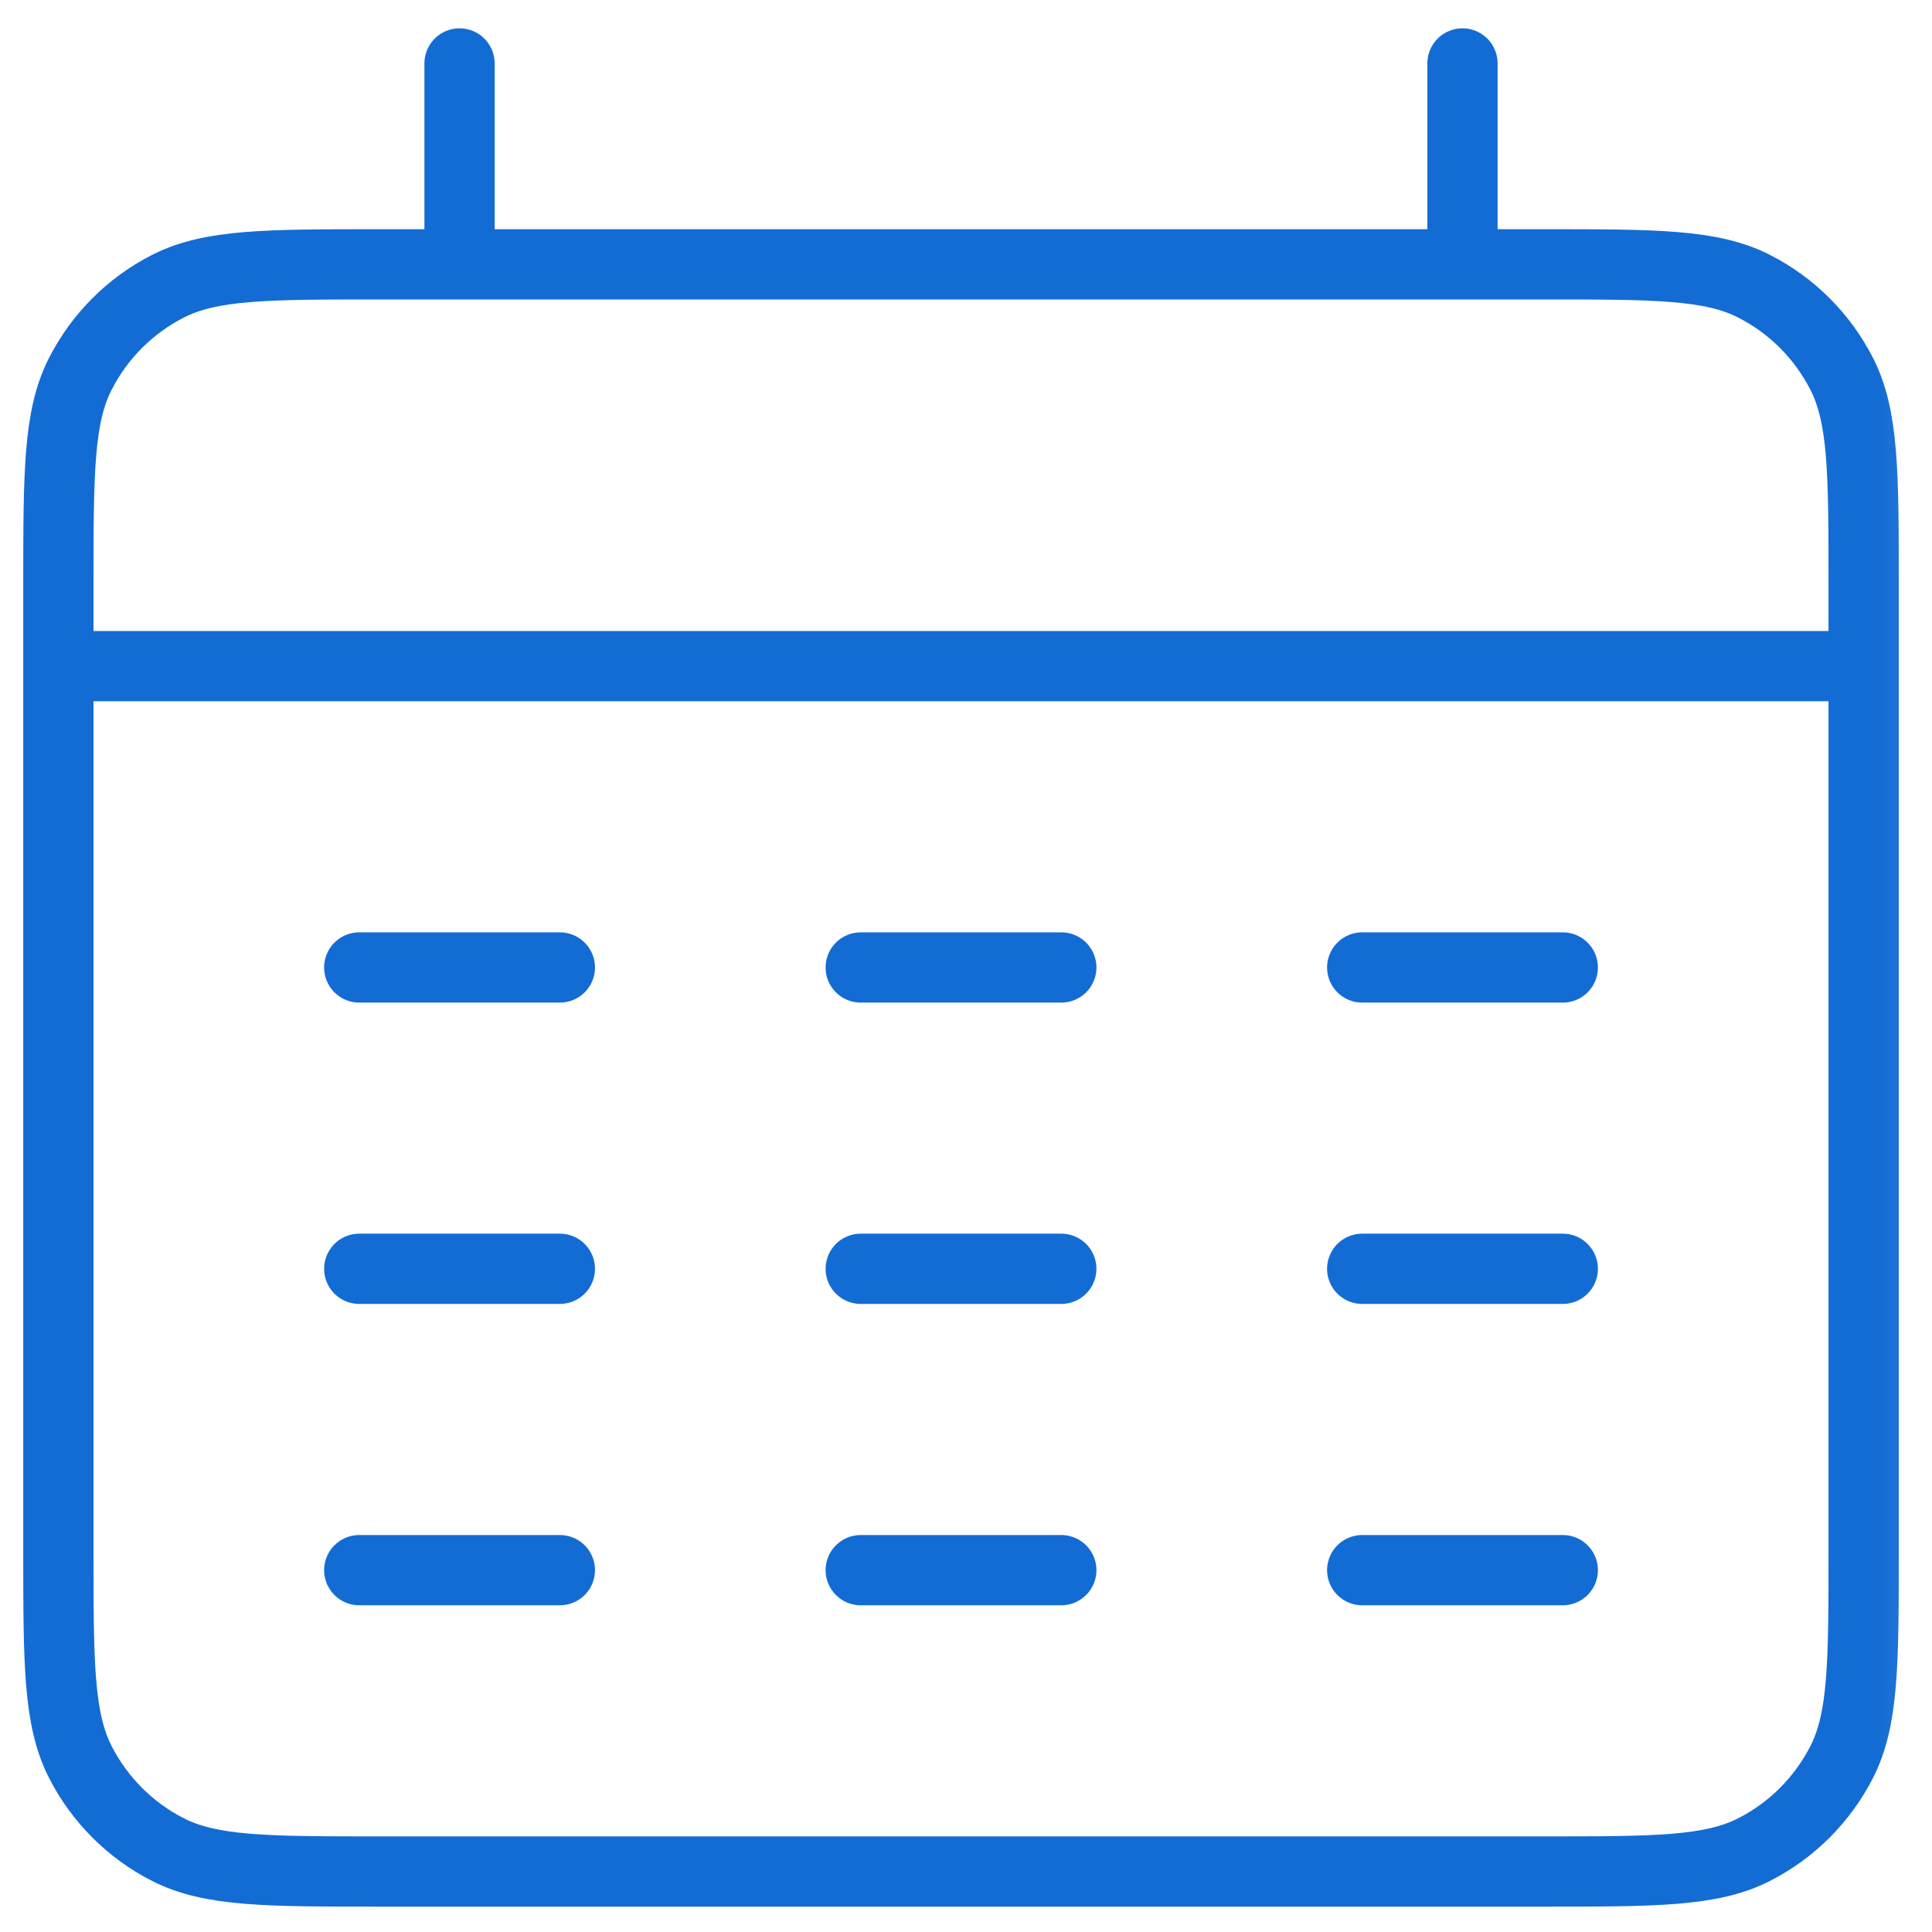 <svg width="55" height="55" viewBox="0 0 55 55" fill="none" xmlns="http://www.w3.org/2000/svg">
<mask id="mask0_684_1110" style="mask-type:luminance" maskUnits="userSpaceOnUse" x="0" y="0" width="55" height="55">
<path d="M54.915 0H0V55H54.915V0Z" fill="white"/>
</mask>
<g mask="url(#mask0_684_1110)">
<path d="M1.662 18.963H53.054M13.082 1.806V7.525M41.634 1.806V7.525M10.227 27.542H15.938M24.503 27.542H30.213M38.779 27.542H44.489M10.227 36.12H15.938M24.503 36.12H30.213M38.779 36.12H44.489M10.227 44.699H15.938M24.503 44.699H30.213M38.779 44.699H44.489M10.799 53.278H43.918C47.116 53.278 48.715 53.278 49.936 52.654C51.011 52.106 51.884 51.231 52.432 50.155C53.054 48.932 53.054 47.33 53.054 44.127V16.676C53.054 13.473 53.054 11.871 52.432 10.648C51.884 9.572 51.011 8.697 49.936 8.149C48.715 7.525 47.116 7.525 43.918 7.525H10.799C7.6 7.525 6.001 7.525 4.78 8.149C3.705 8.697 2.832 9.572 2.284 10.648C1.662 11.871 1.662 13.473 1.662 16.676V44.127C1.662 47.33 1.662 48.932 2.284 50.155C2.832 51.231 3.705 52.106 4.78 52.654C6.001 53.278 7.6 53.278 10.799 53.278Z" stroke="#136CD4" stroke-width="2" stroke-linecap="round"/>
</g>
</svg>
